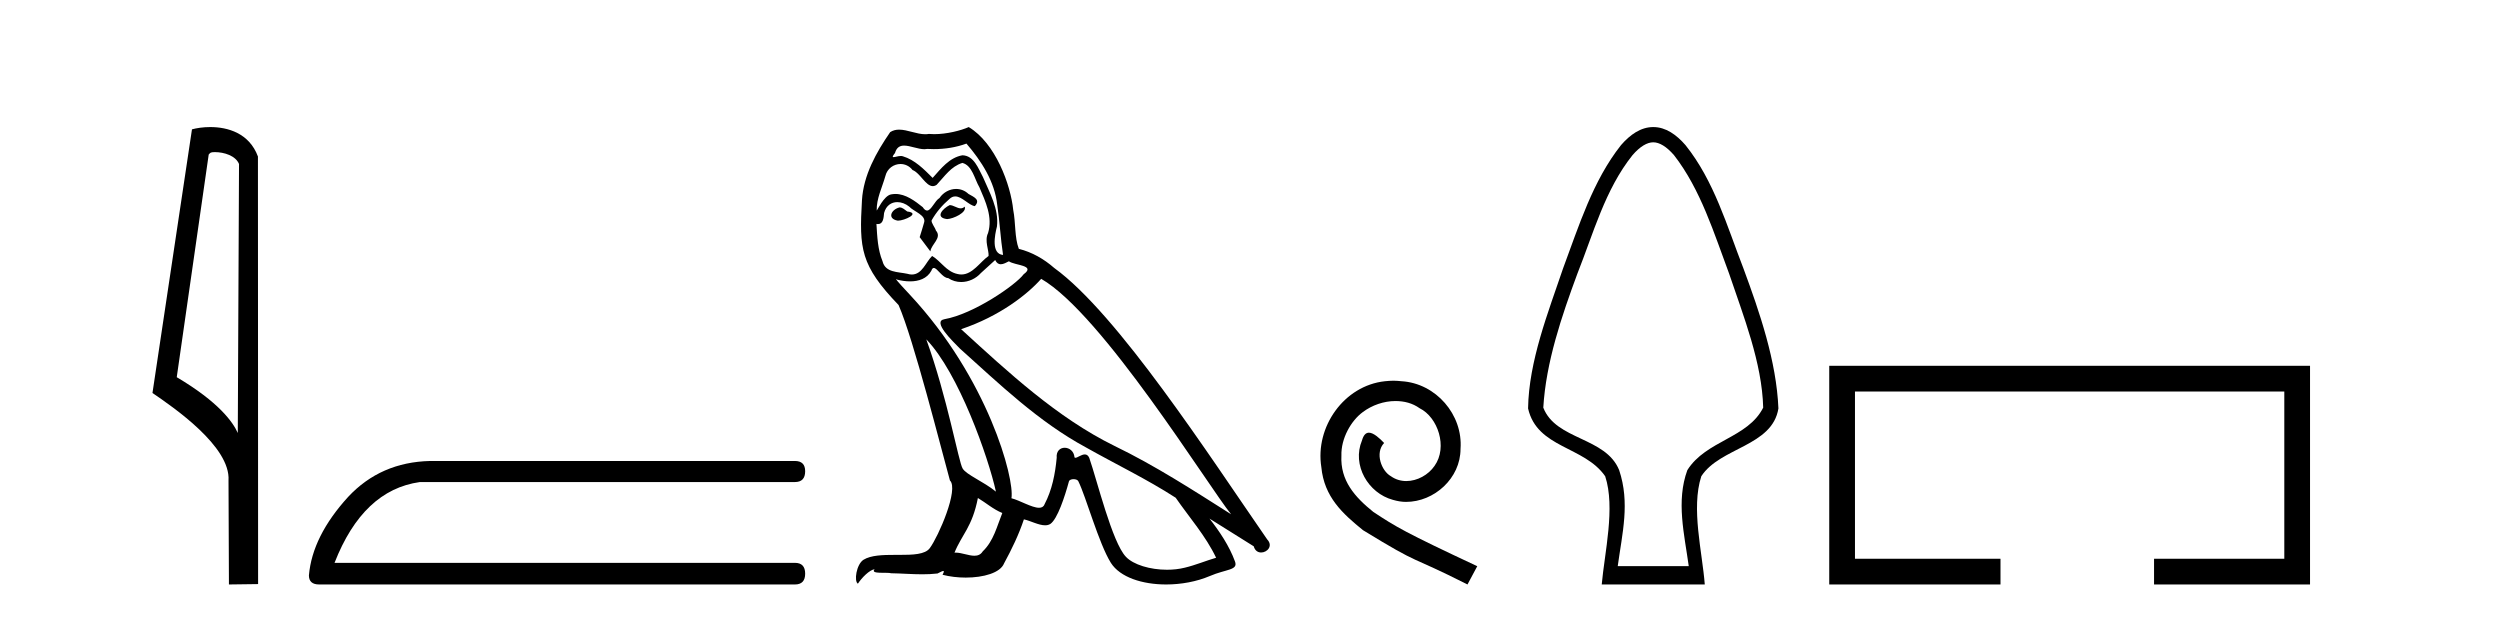 <?xml version='1.0' encoding='UTF-8' standalone='yes'?><svg xmlns='http://www.w3.org/2000/svg' xmlns:xlink='http://www.w3.org/1999/xlink' width='166.0' height='41.0' ><path d='M 14.259 10.1 C 14.884 10.1 15.648 10.34 15.871 10.89 L 15.789 28.751 L 15.789 28.751 C 15.473 28.034 14.531 26.699 11.736 25.046 L 13.858 10.263 C 13.958 10.157 13.955 10.1 14.259 10.1 ZM 15.789 28.751 L 15.789 28.751 C 15.789 28.751 15.789 28.751 15.789 28.751 L 15.789 28.751 L 15.789 28.751 ZM 13.962 8.437 C 13.484 8.437 13.053 8.505 12.747 8.588 L 10.124 26.094 C 11.512 27.044 15.325 29.648 15.173 31.91 L 15.201 38.809 L 17.138 38.783 L 17.127 10.393 C 16.551 8.837 15.12 8.437 13.962 8.437 Z' style='fill:#000000;stroke:none' /><path d='M 28.561 30.609 Q 25.274 30.685 23.12 32.99 Q 20.739 35.597 20.512 38.205 Q 20.512 38.809 21.193 38.809 L 52.783 38.809 Q 53.463 38.809 53.463 38.091 Q 53.463 37.373 52.783 37.373 L 22.213 37.373 Q 24.102 32.537 27.881 32.008 L 52.783 32.008 Q 53.463 32.008 53.463 31.29 Q 53.463 30.609 52.783 30.609 Z' style='fill:#000000;stroke:none' /><path d='M 63.058 13.619 C 62.602 13.839 62.045 14.447 62.889 14.548 C 63.294 14.531 64.223 14.109 64.054 13.721 L 64.054 13.721 C 63.967 13.804 63.878 13.834 63.788 13.834 C 63.549 13.834 63.304 13.619 63.058 13.619 ZM 59.732 13.771 C 59.175 13.906 58.888 14.514 59.597 14.649 C 59.609 14.65 59.621 14.651 59.634 14.651 C 60.042 14.651 61.155 14.156 60.239 14.042 C 60.087 13.94 59.935 13.771 59.732 13.771 ZM 64.172 9.534 C 65.168 10.699 66.046 12.049 66.215 13.603 C 66.384 14.717 66.434 15.831 66.603 16.928 C 65.81 16.861 66.046 15.628 66.198 15.038 C 66.333 13.873 65.708 12.792 65.27 11.762 C 64.966 11.205 64.679 10.328 63.902 10.311 C 63.041 10.463 62.484 11.189 61.927 11.813 C 61.353 11.239 60.745 10.615 59.952 10.378 C 59.91 10.363 59.864 10.357 59.815 10.357 C 59.637 10.357 59.429 10.435 59.333 10.435 C 59.25 10.435 59.251 10.377 59.428 10.159 C 59.536 9.78 59.758 9.668 60.034 9.668 C 60.435 9.668 60.95 9.907 61.383 9.907 C 61.448 9.907 61.511 9.901 61.572 9.889 C 61.715 9.897 61.858 9.901 62.001 9.901 C 62.739 9.901 63.479 9.789 64.172 9.534 ZM 63.902 10.817 C 64.561 10.986 64.712 11.898 65.033 12.438 C 65.438 13.383 65.928 14.413 65.607 15.476 C 65.354 15.983 65.675 16.624 65.641 16.996 C 65.078 17.391 64.583 18.226 63.836 18.226 C 63.754 18.226 63.67 18.216 63.581 18.194 C 62.839 18.042 62.467 17.333 61.893 16.996 C 61.478 17.397 61.232 18.228 60.547 18.228 C 60.453 18.228 60.351 18.212 60.239 18.178 C 59.614 18.042 58.787 18.11 58.601 17.35 C 58.281 16.574 58.247 15.713 58.196 14.869 L 58.196 14.869 C 58.233 14.876 58.268 14.879 58.299 14.879 C 58.641 14.879 58.672 14.483 58.703 14.143 C 58.834 13.649 59.188 13.42 59.581 13.42 C 59.846 13.42 60.129 13.524 60.374 13.721 C 60.661 14.042 61.539 14.295 61.353 14.801 C 61.269 15.105 61.167 15.426 61.066 15.747 L 61.775 16.692 C 61.843 16.202 62.568 15.797 62.146 15.308 C 62.079 15.088 61.826 14.801 61.859 14.632 C 62.163 14.092 62.568 13.619 63.041 13.214 C 63.169 13.09 63.299 13.042 63.428 13.042 C 63.881 13.042 64.336 13.635 64.729 13.687 C 65.118 13.265 64.696 13.096 64.307 12.877 C 64.067 12.65 63.776 12.546 63.486 12.546 C 63.064 12.546 62.643 12.766 62.383 13.147 C 62.062 13.339 61.839 13.98 61.557 13.98 C 61.468 13.98 61.374 13.917 61.269 13.755 C 60.753 13.342 60.135 12.879 59.46 12.879 C 59.36 12.879 59.26 12.889 59.158 12.91 C 58.681 13.009 58.251 13.976 58.215 13.976 C 58.214 13.976 58.213 13.975 58.213 13.974 C 58.196 13.181 58.568 12.472 58.787 11.695 C 58.909 11.185 59.347 10.89 59.793 10.89 C 60.084 10.89 60.38 11.016 60.593 11.29 C 61.096 11.476 61.464 12.359 61.937 12.359 C 62.02 12.359 62.106 12.332 62.197 12.269 C 62.72 11.712 63.142 11.053 63.902 10.817 ZM 61.505 22.533 C 63.649 24.744 65.624 30.349 66.13 32.645 C 65.303 31.97 64.172 31.531 63.919 31.109 C 63.649 30.67 62.906 26.399 61.505 22.533 ZM 69.135 18.515 C 73.187 20.845 80.244 32.307 81.746 34.148 C 79.214 32.544 76.715 30.923 73.997 29.606 C 70.182 27.733 66.924 24.694 63.818 21.858 C 66.384 20.997 68.224 19.545 69.135 18.515 ZM 64.932 33.067 C 65.472 33.388 65.962 33.827 66.553 34.063 C 66.198 34.941 65.979 35.92 65.253 36.612 C 65.116 36.832 64.922 36.901 64.7 36.901 C 64.316 36.901 63.849 36.694 63.459 36.694 C 63.432 36.694 63.405 36.695 63.379 36.697 C 63.851 35.515 64.561 34.992 64.932 33.067 ZM 66.08 17.266 C 66.182 17.478 66.313 17.547 66.451 17.547 C 66.633 17.547 66.829 17.427 66.991 17.35 C 67.397 17.637 68.798 17.604 67.971 18.211 C 67.447 18.92 64.65 20.854 62.708 21.195 C 61.869 21.342 63.277 22.668 63.733 23.141 C 66.367 25.504 68.95 28.003 72.107 29.708 C 74.082 30.822 76.158 31.818 78.066 33.05 C 78.977 34.367 80.058 35.582 80.75 37.034 C 80.058 37.237 79.383 37.524 78.674 37.693 C 78.299 37.787 77.894 37.831 77.488 37.831 C 76.373 37.831 75.252 37.499 74.757 36.967 C 73.845 36.005 72.849 31.902 72.326 30.4 C 72.251 30.231 72.146 30.174 72.032 30.174 C 71.804 30.174 71.539 30.397 71.409 30.397 C 71.382 30.397 71.361 30.388 71.347 30.366 C 71.313 29.95 70.994 29.731 70.695 29.731 C 70.399 29.731 70.123 29.946 70.165 30.4 C 70.064 31.463 69.861 32.527 69.355 33.489 C 69.293 33.653 69.163 33.716 68.992 33.716 C 68.513 33.716 67.708 33.221 67.16 33.084 C 67.38 31.784 65.607 25.133 60.408 19.562 C 60.226 19.365 59.434 18.53 59.503 18.53 C 59.511 18.53 59.53 18.541 59.564 18.566 C 59.83 18.635 60.129 18.683 60.426 18.683 C 60.996 18.683 61.554 18.508 61.843 17.975 C 61.886 17.843 61.942 17.792 62.006 17.792 C 62.237 17.792 62.587 18.464 62.957 18.464 C 63.225 18.643 63.525 18.726 63.824 18.726 C 64.313 18.726 64.799 18.504 65.134 18.127 C 65.455 17.84 65.759 17.553 66.08 17.266 ZM 64.324 8.437 C 63.794 8.673 62.864 8.908 62.031 8.908 C 61.909 8.908 61.79 8.903 61.674 8.893 C 61.595 8.907 61.514 8.913 61.433 8.913 C 60.865 8.913 60.253 8.608 59.703 8.608 C 59.494 8.608 59.293 8.652 59.108 8.774 C 58.179 10.125 57.335 11.627 57.234 13.299 C 57.048 16.506 57.133 17.62 59.665 20.254 C 60.661 22.516 62.518 29.893 63.075 31.902 C 63.683 32.476 62.315 35.616 61.741 36.393 C 61.429 36.823 60.606 36.844 59.722 36.844 C 59.626 36.844 59.529 36.844 59.432 36.844 C 58.637 36.844 57.832 36.861 57.335 37.169 C 56.862 37.473 56.694 38.604 56.964 38.756 C 57.217 38.368 57.723 37.845 58.078 37.794 L 58.078 37.794 C 57.74 38.148 58.922 37.98 59.175 38.064 C 59.858 38.075 60.549 38.133 61.242 38.133 C 61.577 38.133 61.912 38.119 62.248 38.081 C 62.4 38.014 62.562 37.911 62.633 37.911 C 62.689 37.911 62.689 37.973 62.585 38.165 C 63.063 38.29 63.6 38.352 64.125 38.352 C 65.306 38.352 66.425 38.037 66.671 37.406 C 67.177 36.477 67.65 35.498 67.987 34.485 C 68.418 34.577 68.96 34.88 69.395 34.88 C 69.522 34.88 69.64 34.854 69.743 34.789 C 70.216 34.468 70.705 32.966 70.976 31.97 C 71.001 31.866 71.142 31.816 71.284 31.816 C 71.421 31.816 71.559 31.862 71.6 31.953 C 72.107 32.966 72.951 36.072 73.761 37.372 C 74.372 38.335 75.854 38.809 77.431 38.809 C 78.424 38.809 79.454 38.622 80.328 38.25 C 81.425 37.777 82.236 37.878 81.999 37.271 C 81.628 36.258 80.986 35.295 80.311 34.435 L 80.311 34.435 C 81.29 35.042 82.269 35.667 83.248 36.275 C 83.329 36.569 83.532 36.686 83.74 36.686 C 84.139 36.686 84.554 36.252 84.143 35.819 C 80.311 30.282 74.217 20.845 69.996 17.789 C 69.321 17.198 68.528 16.743 67.65 16.523 C 67.363 15.78 67.447 14.784 67.278 13.94 C 67.11 12.269 66.097 9.5 64.324 8.437 Z' style='fill:#000000;stroke:none' /><path d='M 92.521 25.279 C 92.333 25.279 92.145 25.297 91.957 25.314 C 89.241 25.604 87.31 28.354 87.737 31.019 C 87.925 33.001 89.155 34.111 90.505 35.205 C 94.519 37.665 93.392 36.759 97.441 38.809 L 98.09 37.596 C 93.272 35.341 92.691 34.983 91.188 33.992 C 89.958 33.001 88.984 31.908 89.07 30.251 C 89.036 29.106 89.719 27.927 90.488 27.364 C 91.103 26.902 91.889 26.629 92.657 26.629 C 93.238 26.629 93.785 26.766 94.263 27.107 C 95.476 27.705 96.142 29.687 95.254 30.934 C 94.844 31.532 94.109 31.942 93.375 31.942 C 93.016 31.942 92.657 31.839 92.35 31.617 C 91.735 31.276 91.274 30.08 91.906 29.414 C 91.615 29.106 91.205 28.73 90.898 28.73 C 90.693 28.73 90.539 28.884 90.436 29.243 C 89.753 30.883 90.846 32.745 92.486 33.189 C 92.777 33.274 93.067 33.326 93.358 33.326 C 95.237 33.326 96.979 31.754 96.979 29.807 C 97.15 27.534 95.339 25.45 93.067 25.314 C 92.896 25.297 92.709 25.279 92.521 25.279 Z' style='fill:#000000;stroke:none' /><path d='M 109.776 9.449 C 110.182 9.449 110.651 9.724 111.152 10.3 C 112.927 12.581 113.814 15.496 114.815 18.175 C 115.758 20.968 117.002 24.09 117.076 27.067 C 116.055 29.096 113.287 29.238 112.04 31.216 C 111.283 33.284 111.843 35.481 112.133 37.591 L 107.418 37.591 C 107.718 35.395 108.241 33.396 107.512 31.216 C 106.615 29.006 103.313 29.234 102.475 27.067 C 102.651 24.058 103.696 20.988 104.737 18.175 C 105.801 15.499 106.574 12.587 108.4 10.3 C 108.9 9.724 109.37 9.449 109.776 9.449 ZM 109.776 8.437 C 109.776 8.437 109.776 8.437 109.776 8.437 C 108.942 8.437 108.235 8.946 107.636 9.635 C 105.763 11.998 104.833 15.019 103.791 17.812 C 102.796 20.745 101.511 23.991 101.464 27.121 C 102.065 29.768 105.196 29.614 106.585 31.624 C 107.268 33.706 106.544 36.688 106.355 38.809 L 113.197 38.809 C 113.032 36.648 112.277 33.762 112.966 31.624 C 114.211 29.701 117.682 29.644 118.087 27.121 C 117.956 23.98 116.845 20.746 115.76 17.812 C 114.673 15.014 113.821 12.013 111.915 9.635 C 111.316 8.946 110.61 8.437 109.776 8.437 Z' style='fill:#000000;stroke:none' /><path d='M 121.462 24.289 L 121.462 38.809 L 132.833 38.809 L 132.833 37.101 L 123.17 37.101 L 123.17 25.997 L 151.678 25.997 L 151.678 37.101 L 143.029 37.101 L 143.029 38.809 L 153.386 38.809 L 153.386 24.289 Z' style='fill:#000000;stroke:none' /></svg>